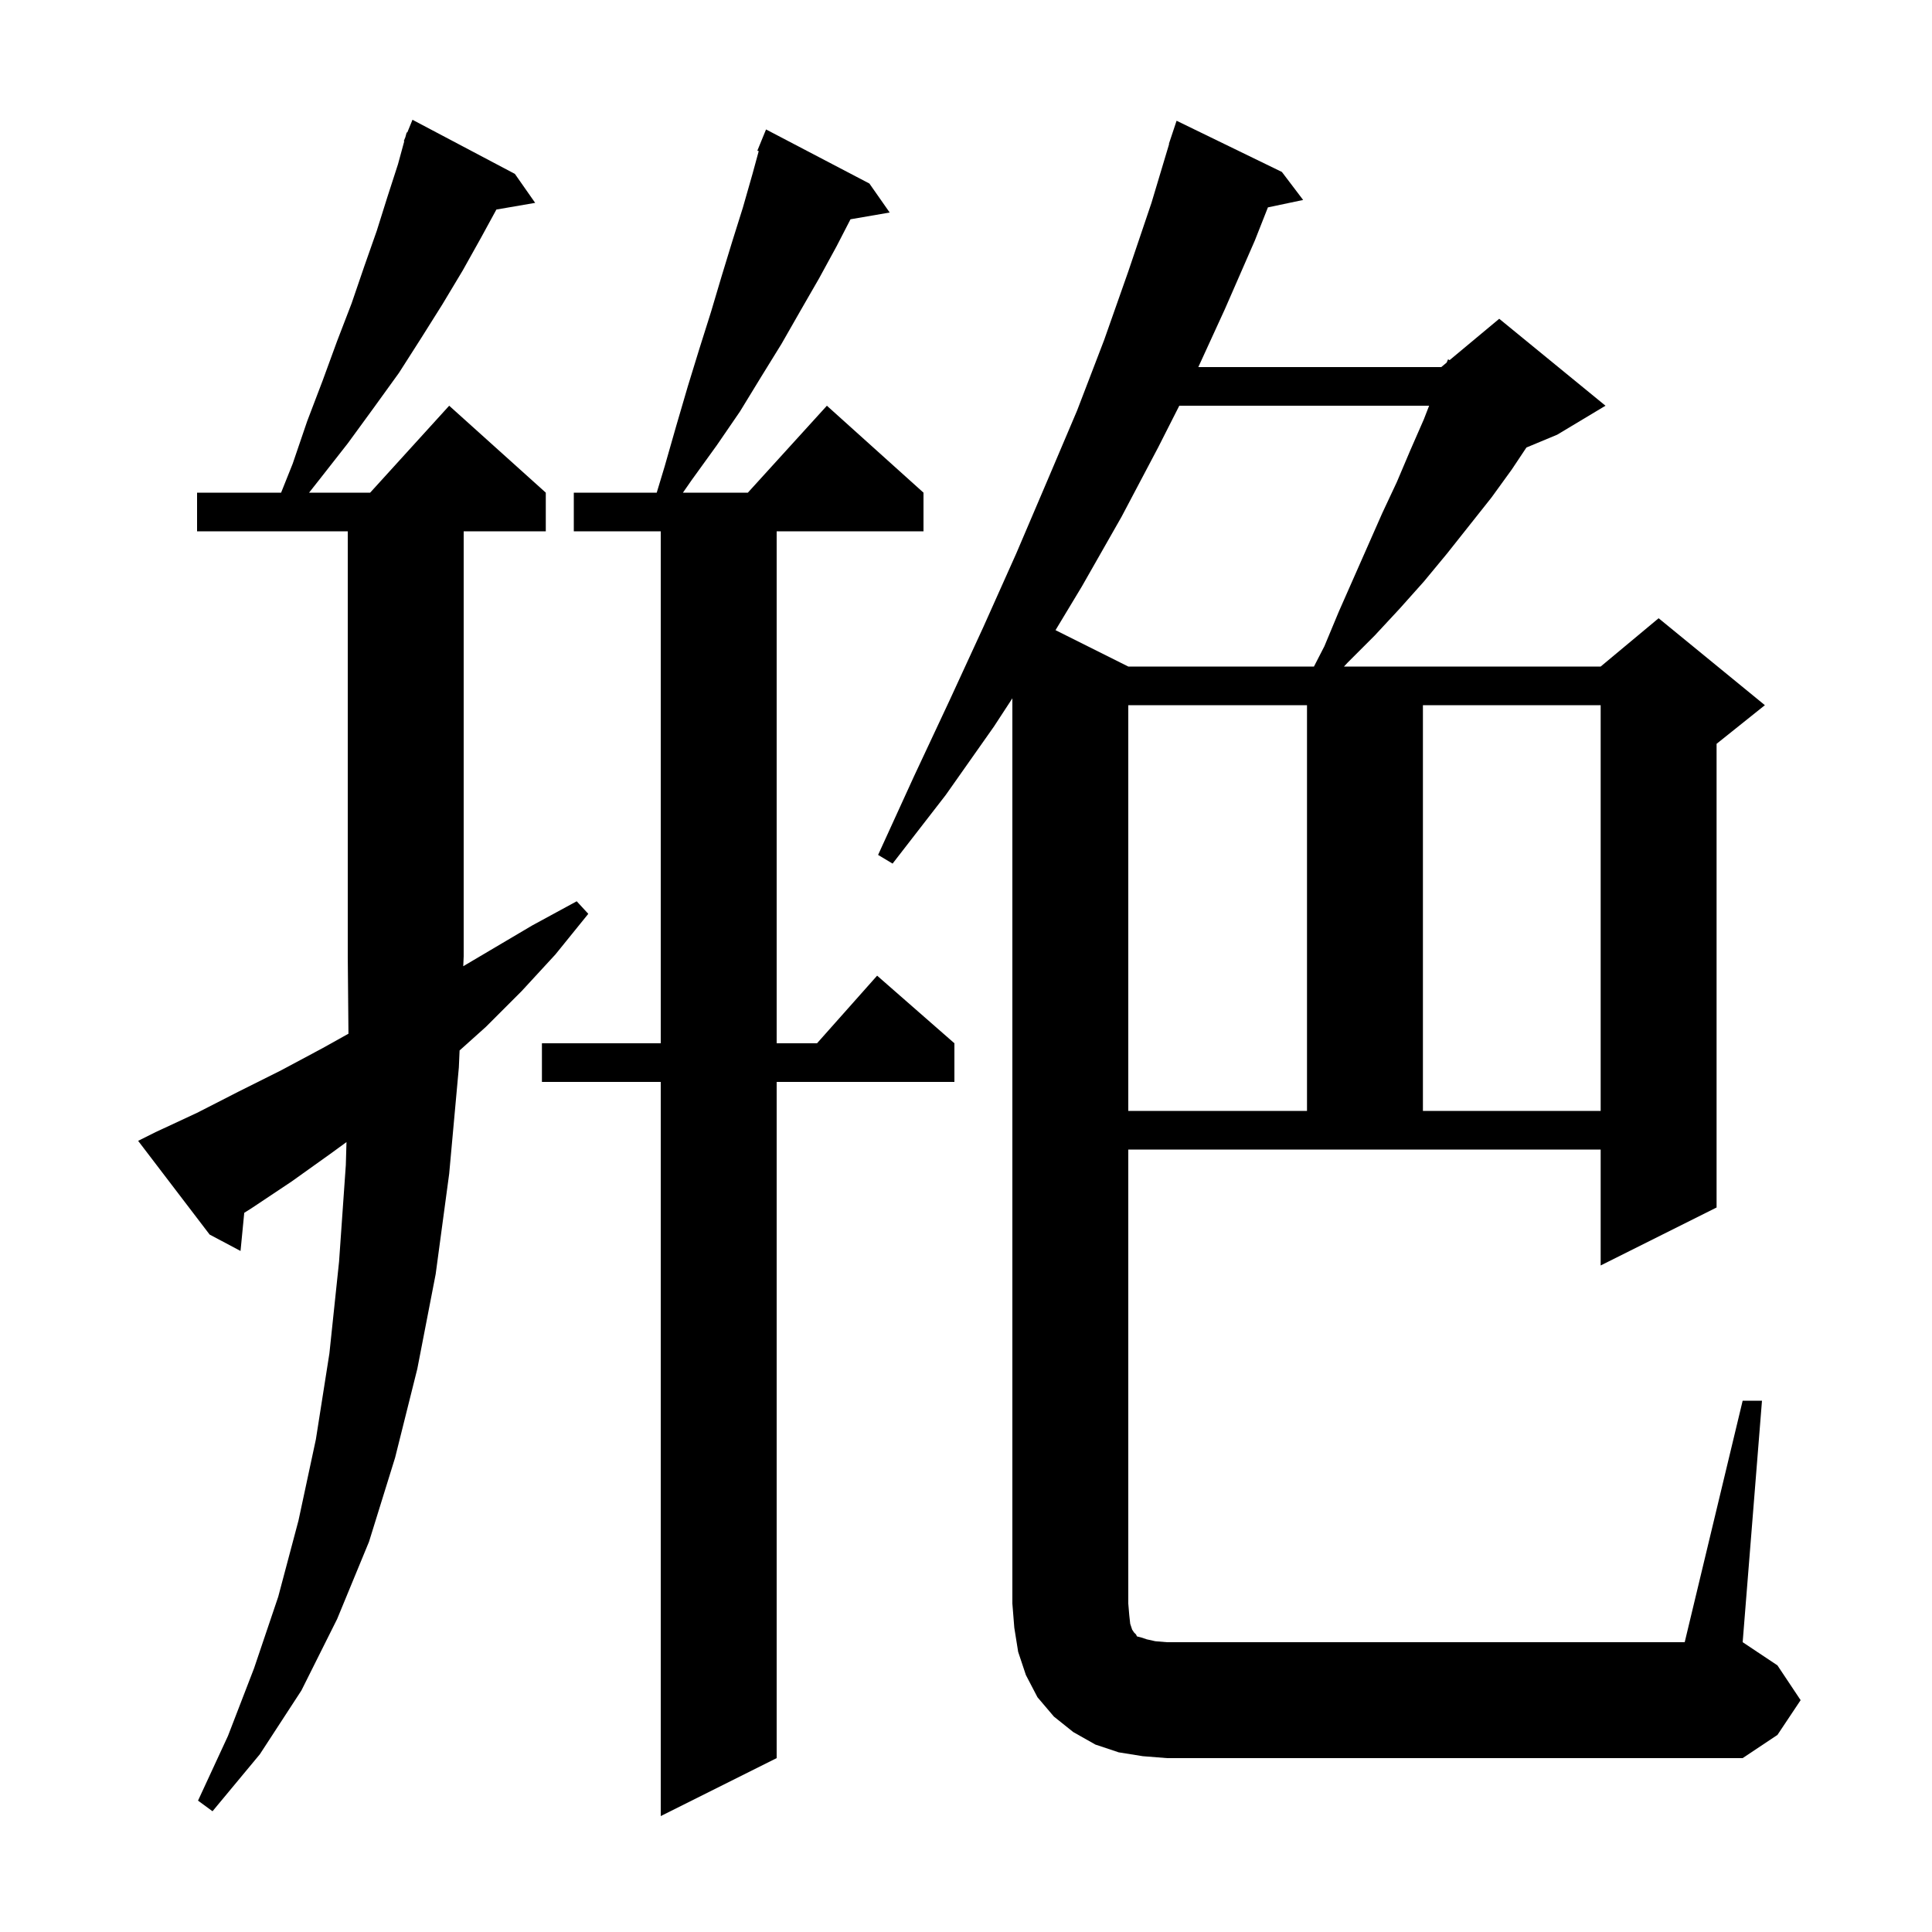 <svg xmlns="http://www.w3.org/2000/svg" xmlns:xlink="http://www.w3.org/1999/xlink" version="1.1" baseProfile="full" viewBox="0 0 200 200" width="200" height="200">
<g fill="black">
<path d="M 90.0 19.0 L 92.1 22.0 L 88.043 22.7 L 86.6 25.5 L 84.8 28.8 L 82.9 32.1 L 80.9 35.6 L 78.8 39.0 L 76.6 42.6 L 74.2 46.1 L 71.6 49.7 L 70.697 51.0 L 77.418 51.0 L 85.6 42.0 L 95.6 51.0 L 95.6 55.0 L 80.4 55.0 L 80.4 108.0 L 84.578 108.0 L 90.8 101.0 L 98.8 108.0 L 98.8 112.0 L 80.4 112.0 L 80.4 182.0 L 68.4 188.0 L 68.4 112.0 L 56.1 112.0 L 56.1 108.0 L 68.4 108.0 L 68.4 55.0 L 59.4 55.0 L 59.4 51.0 L 67.984 51.0 L 68.8 48.3 L 70.0 44.1 L 71.2 40.0 L 72.4 36.1 L 73.6 32.3 L 74.7 28.6 L 75.8 25.0 L 76.9 21.5 L 77.9 18.0 L 78.543 15.642 L 78.4 15.6 L 79.3 13.4 Z M 16.1 117.2 L 20.4 115.2 L 24.7 113.0 L 29.1 110.8 L 33.4 108.5 L 36.072 107.009 L 36.0 99.0 L 36.0 55.0 L 20.4 55.0 L 20.4 51.0 L 29.1 51.0 L 30.3 48.0 L 31.8 43.6 L 33.4 39.4 L 34.9 35.3 L 36.4 31.4 L 37.7 27.6 L 39.0 23.9 L 40.1 20.4 L 41.2 17.0 L 41.85 14.615 L 41.8 14.6 L 41.964 14.2 L 42.1 13.7 L 42.159 13.723 L 42.7 12.4 L 53.3 18.0 L 55.4 21.0 L 51.386 21.692 L 49.8 24.6 L 47.9 28.0 L 45.8 31.5 L 43.6 35.0 L 41.3 38.6 L 38.7 42.2 L 36.0 45.9 L 33.1 49.6 L 31.995 51.0 L 38.318 51.0 L 46.5 42.0 L 56.5 51.0 L 56.5 55.0 L 48.0 55.0 L 48.0 99.0 L 47.956 100.022 L 55.1 95.8 L 59.7 93.3 L 60.9 94.6 L 57.5 98.8 L 54.0 102.6 L 50.3 106.3 L 47.576 108.744 L 47.5 110.5 L 46.5 121.5 L 45.1 131.9 L 43.2 141.7 L 40.9 150.9 L 38.2 159.6 L 34.9 167.6 L 31.2 175.0 L 26.9 181.6 L 22.0 187.5 L 20.5 186.4 L 23.6 179.7 L 26.3 172.7 L 28.8 165.3 L 30.9 157.4 L 32.7 149.0 L 34.1 140.1 L 35.1 130.6 L 35.8 120.6 L 35.868 118.226 L 34.4 119.3 L 30.2 122.3 L 26.0 125.1 L 25.284 125.55 L 24.9 129.5 L 21.7 127.8 L 14.3 118.1 Z M 180.4 145.0 L 182.4 145.0 L 180.4 170.0 L 184.0 172.4 L 186.4 176.0 L 184.0 179.6 L 180.4 182.0 L 120.8 182.0 L 118.3 181.8 L 115.8 181.4 L 113.4 180.6 L 111.1 179.3 L 109.1 177.7 L 107.4 175.7 L 106.2 173.4 L 105.4 171.0 L 105.0 168.5 L 104.8 166.0 L 104.8 72.289 L 102.9 75.2 L 97.9 82.3 L 92.4 89.4 L 90.9 88.5 L 94.6 80.4 L 98.3 72.5 L 101.8 64.9 L 105.2 57.3 L 108.4 49.8 L 111.5 42.5 L 114.3 35.2 L 116.8 28.1 L 119.2 21.0 L 121.028 14.907 L 121.0 14.9 L 121.8 12.5 L 132.7 17.8 L 134.9 20.7 L 131.254 21.468 L 129.9 24.9 L 126.8 32.0 L 124.05 38.0 L 149.2 38.0 L 149.76 37.533 L 149.9 37.2 L 150.06 37.283 L 155.2 33.0 L 166.2 42.0 L 161.2 45.0 L 158.015 46.327 L 156.5 48.6 L 154.4 51.5 L 149.8 57.3 L 147.4 60.2 L 144.9 63.0 L 142.3 65.8 L 139.5 68.6 L 139.128 69.0 L 165.7 69.0 L 171.7 64.0 L 182.7 73.0 L 177.7 77.0 L 177.7 125.0 L 165.7 131.0 L 165.7 119.0 L 116.8 119.0 L 116.8 166.0 L 116.9 167.2 L 117.0 168.1 L 117.2 168.7 L 117.4 169.0 L 117.6 169.2 L 117.7 169.4 L 118.1 169.5 L 118.7 169.7 L 119.6 169.9 L 120.8 170.0 L 174.4 170.0 Z M 116.8 73.0 L 116.8 115.0 L 135.3 115.0 L 135.3 73.0 Z M 147.3 73.0 L 147.3 115.0 L 165.7 115.0 L 165.7 73.0 Z M 122.08 42.0 L 119.9 46.3 L 116.1 53.5 L 112.0 60.7 L 109.267 65.234 L 116.8 69.0 L 136.02 69.0 L 137.1 66.9 L 138.6 63.3 L 143.1 53.1 L 144.6 49.9 L 146.0 46.6 L 147.4 43.4 L 147.942 42.0 Z " />
</g>
</svg>
